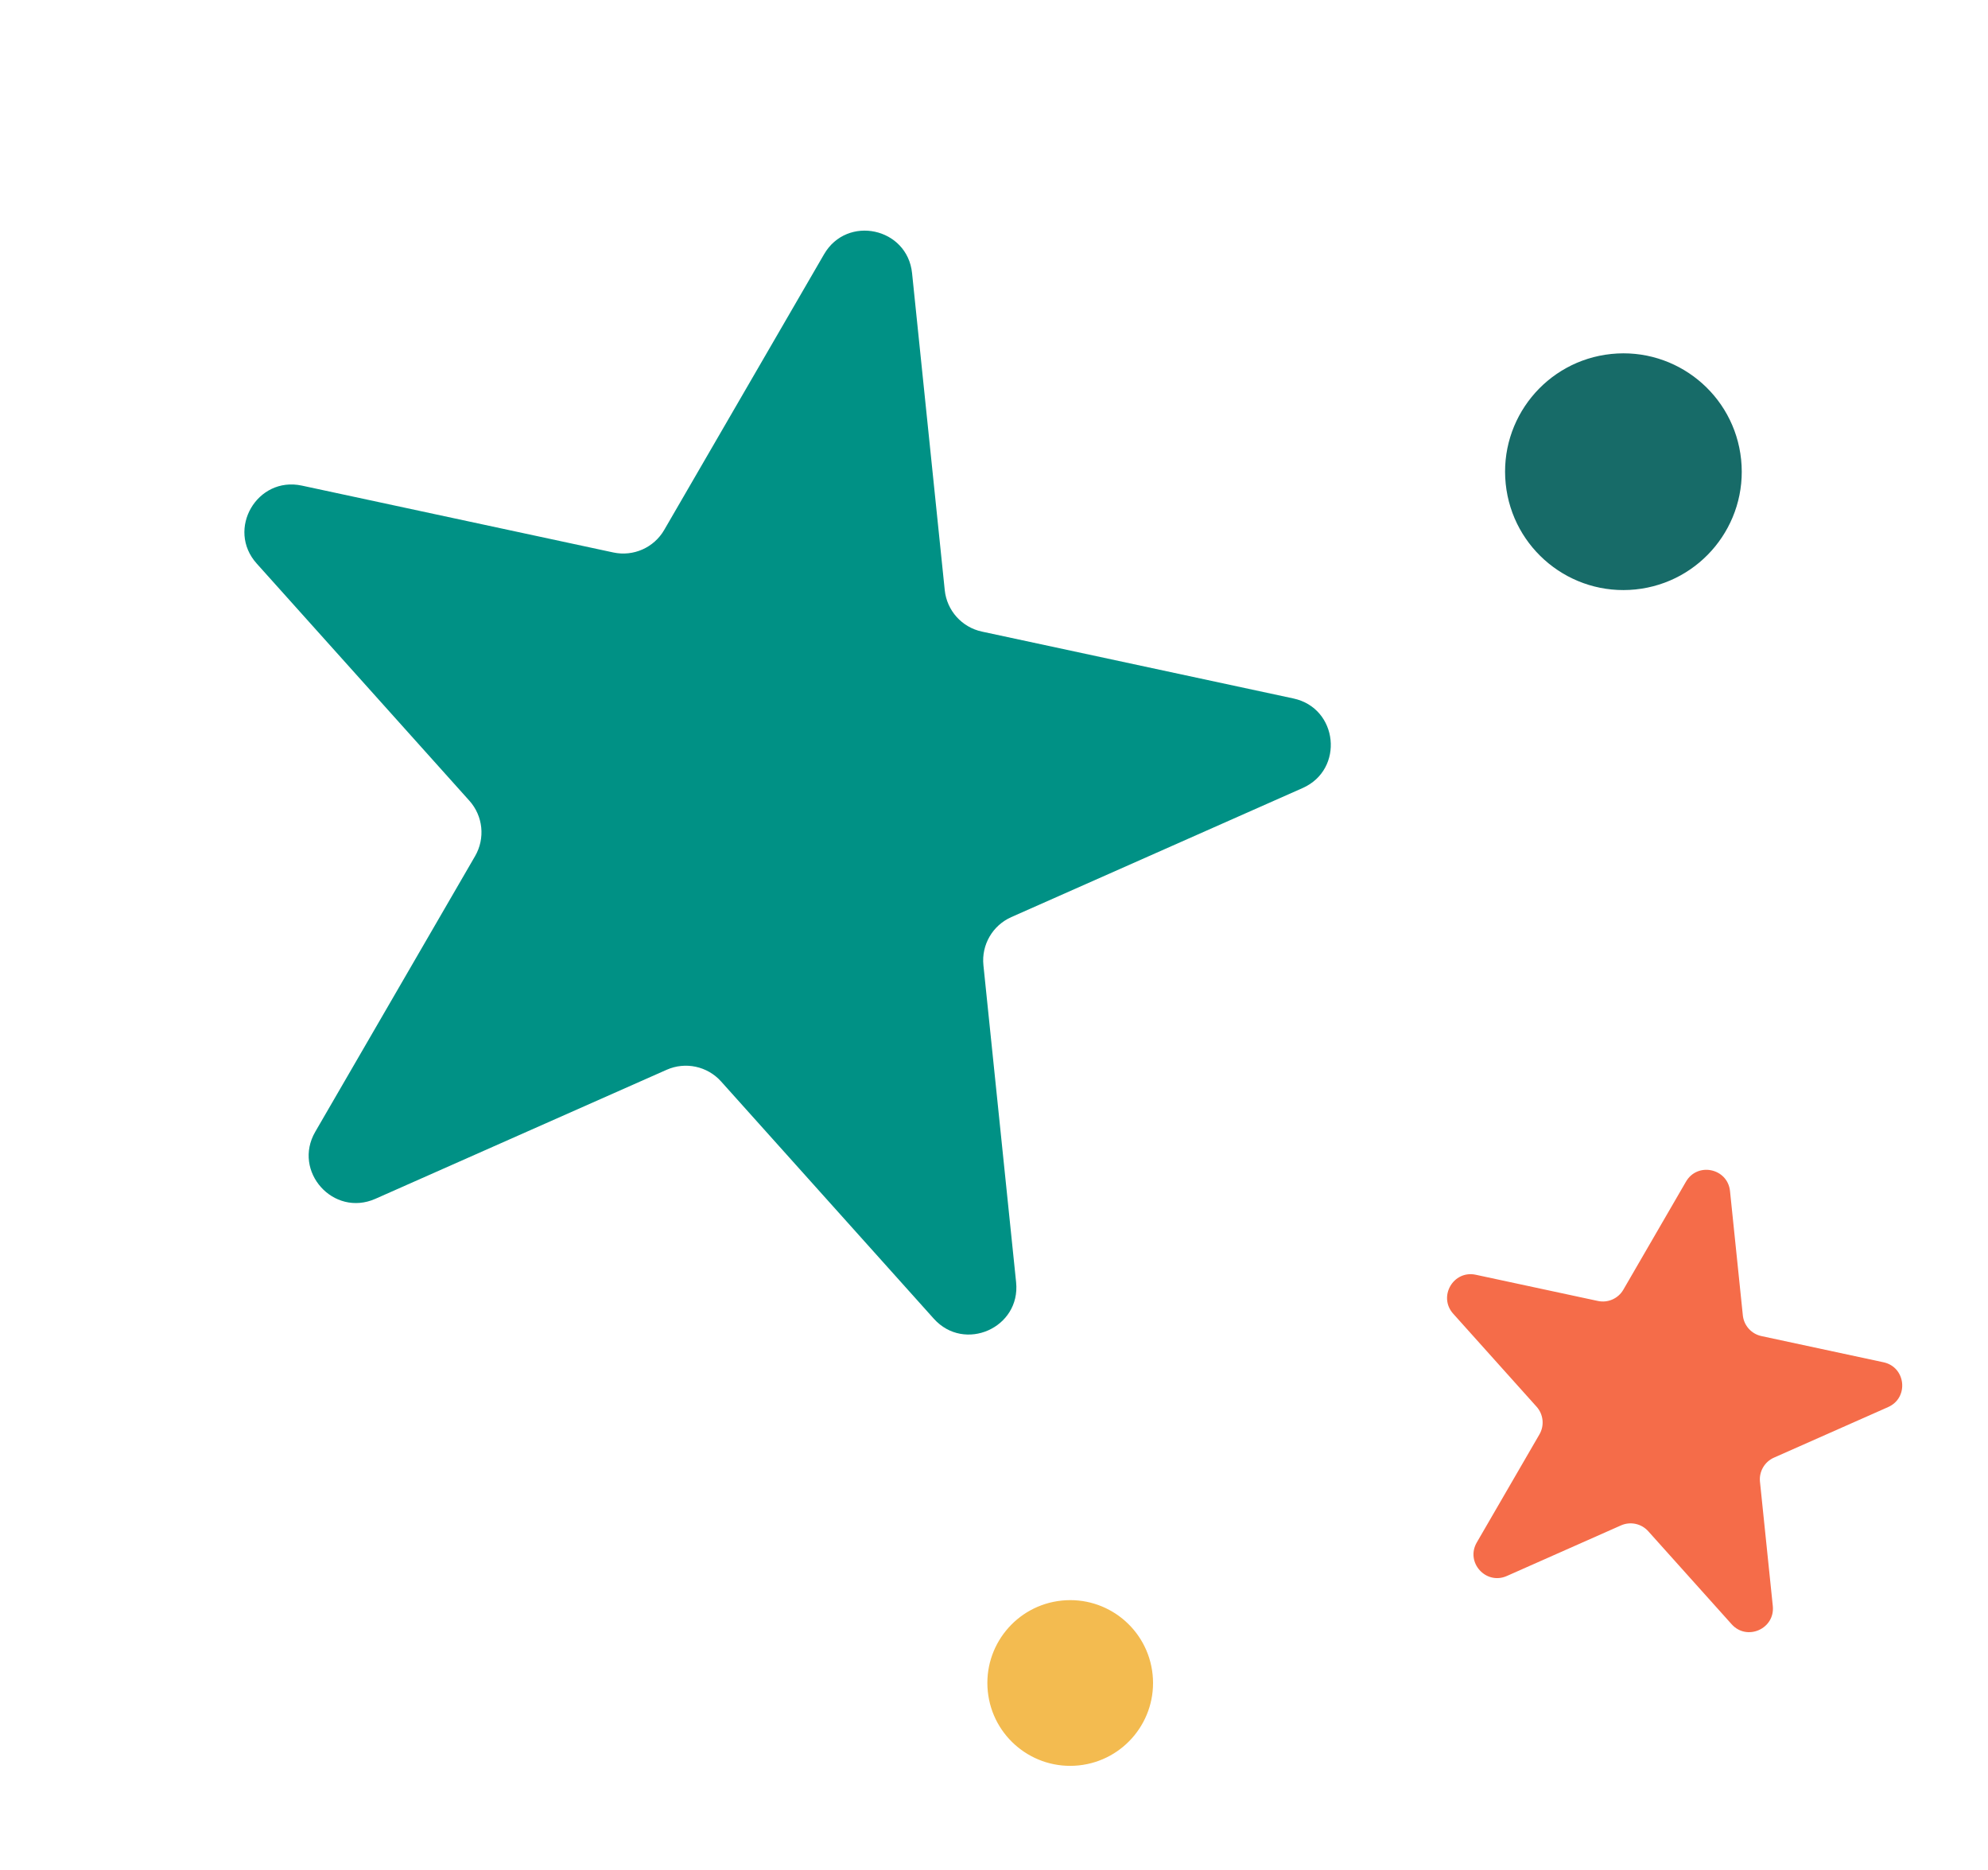 <svg width="84" height="79" viewBox="0 0 84 79" fill="none" xmlns="http://www.w3.org/2000/svg">
<g id="Frame 277">
<path id="Star 1" d="M54.651 29.505C56.545 29.911 56.812 32.504 55.041 33.289L42.733 38.74C41.94 39.091 41.464 39.912 41.553 40.774L42.934 54.164C43.133 56.091 40.749 57.147 39.455 55.704L30.468 45.683C29.889 45.038 28.961 44.839 28.169 45.19L15.861 50.641C14.089 51.425 12.349 49.485 13.321 47.809L20.074 36.164C20.509 35.414 20.412 34.47 19.833 33.825L10.845 23.804C9.552 22.362 10.86 20.107 12.754 20.513L25.916 23.338C26.763 23.52 27.631 23.135 28.065 22.386L34.819 10.741C35.791 9.065 38.34 9.612 38.538 11.539L39.919 24.93C40.008 25.792 40.642 26.498 41.489 26.68L54.651 29.505Z" fill="#009185"/>
<path id="Star 2" d="M79.585 57.546C80.533 57.749 80.666 59.046 79.781 59.438L74.955 61.575C74.559 61.751 74.321 62.161 74.365 62.592L74.907 67.842C75.006 68.805 73.814 69.333 73.168 68.612L69.644 64.683C69.355 64.361 68.891 64.261 68.494 64.436L63.669 66.574C62.783 66.966 61.913 65.996 62.399 65.158L65.047 60.592C65.264 60.218 65.215 59.745 64.926 59.423L61.402 55.494C60.756 54.773 61.41 53.645 62.357 53.849L67.517 54.956C67.94 55.047 68.374 54.855 68.592 54.48L71.239 49.915C71.725 49.077 73 49.35 73.099 50.314L73.641 55.563C73.685 55.994 74.002 56.348 74.425 56.439L79.585 57.546Z" fill="#F56C49"/>
<circle id="Ellipse 34" cx="45.22" cy="71.094" r="3.5" transform="rotate(84.113 45.22 71.094)" fill="#F3BB50"/>
<circle id="Ellipse 35" cx="68.595" cy="19.926" r="5" transform="rotate(84.113 68.595 19.926)" fill="#176B68"/>
</g>
</svg>
